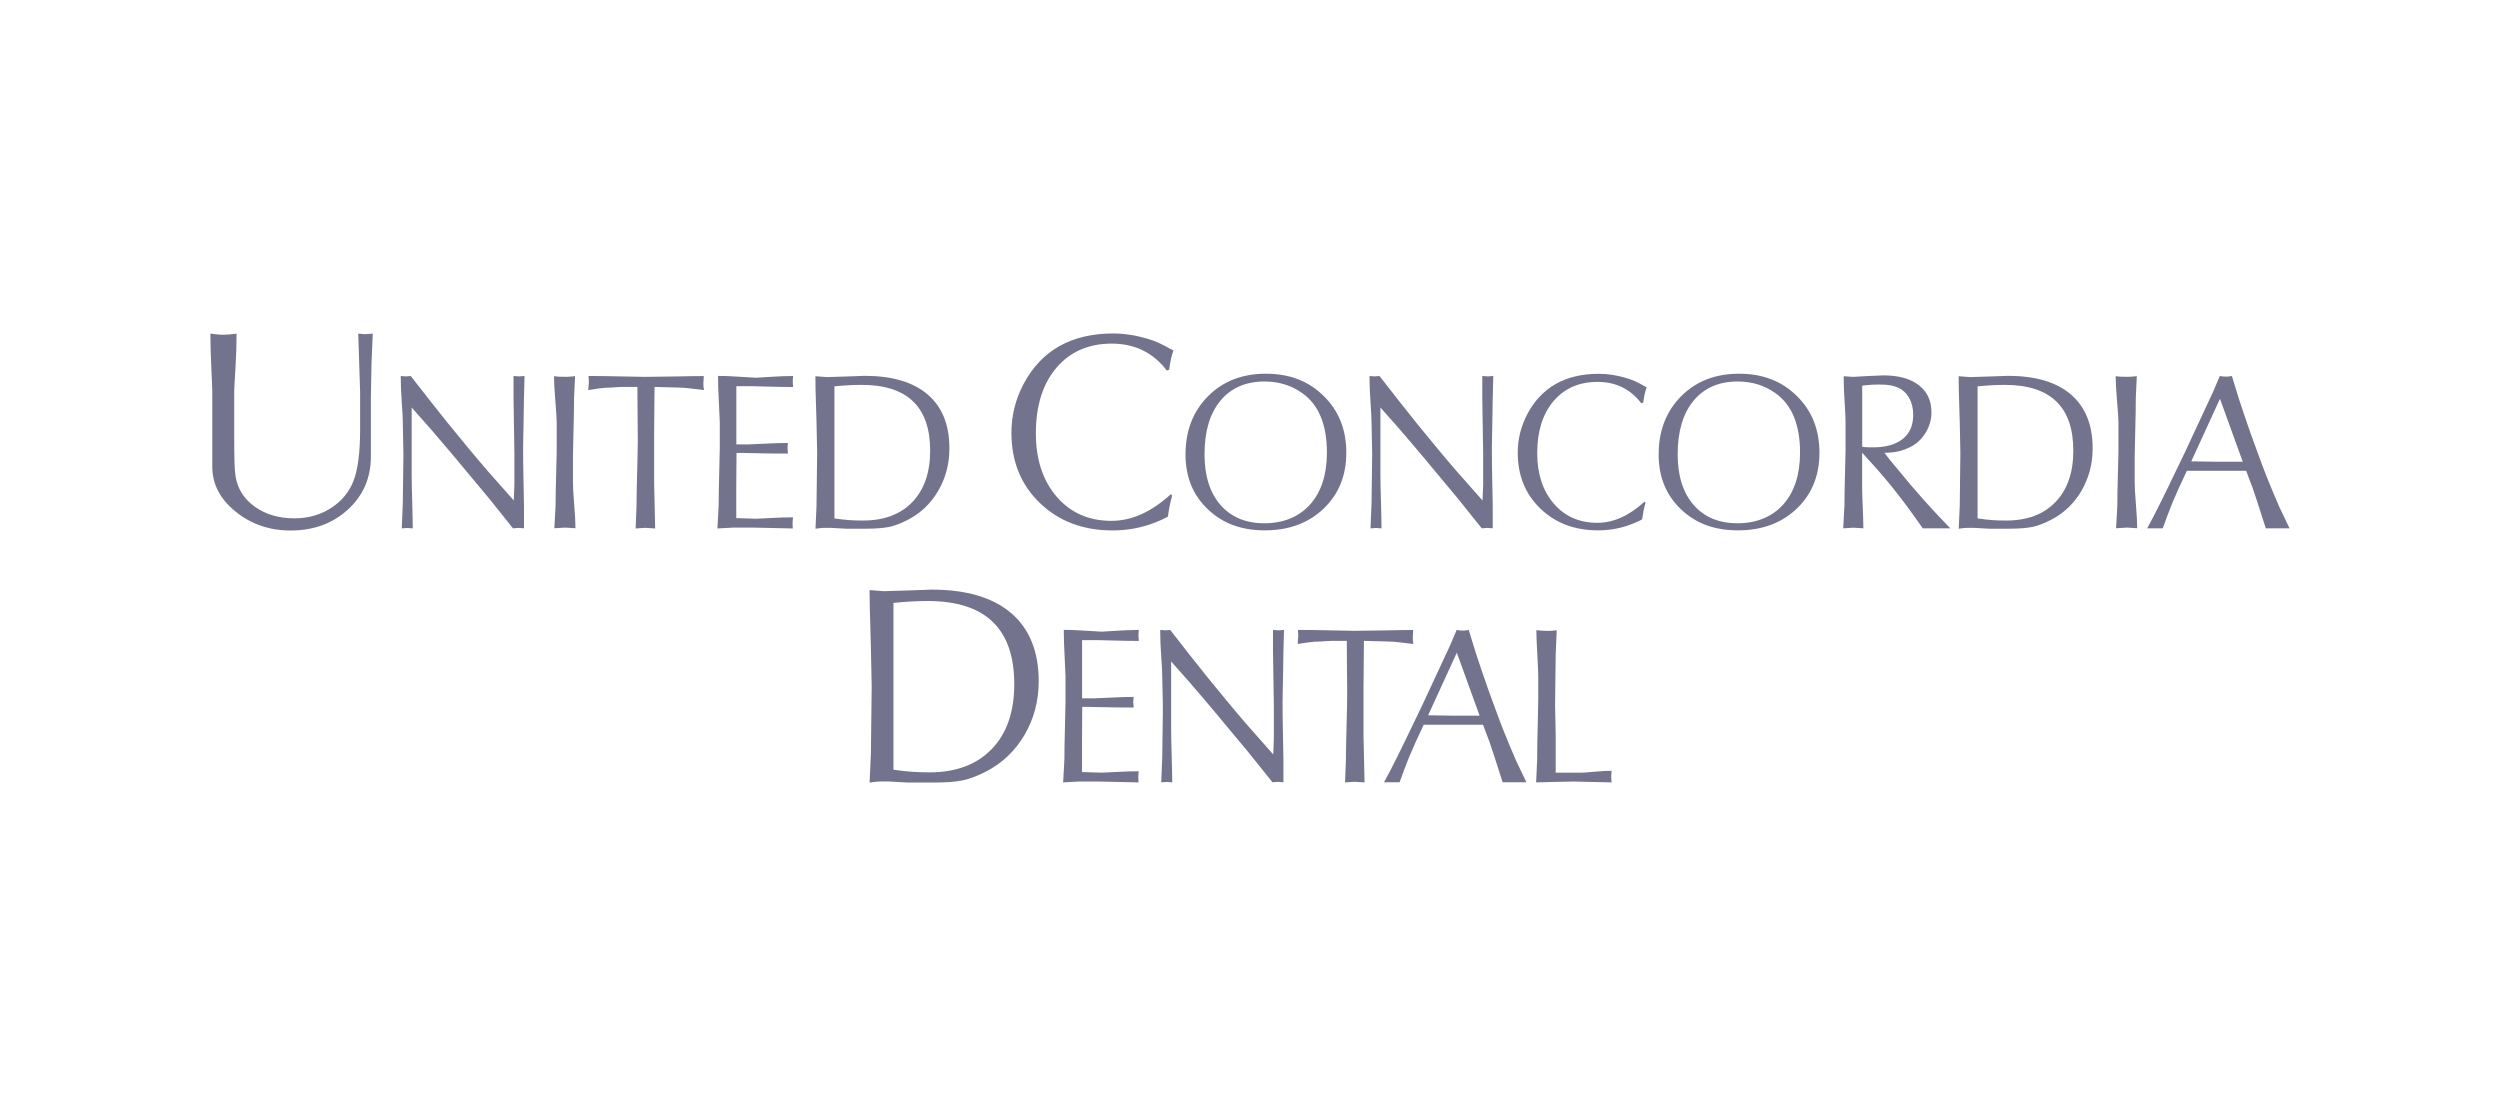 <?xml version="1.0" encoding="UTF-8"?> <svg xmlns="http://www.w3.org/2000/svg" id="Layer_1" viewBox="0 0 318.09 142"><path d="m26.78,42.44c.32.05.62.09.89.11.27.02.55.04.82.04.41,0,.95-.05,1.61-.14,0,1.48-.05,3-.15,4.56s-.15,2.51-.15,2.85v5.01c0,1.74.01,3.02.03,3.82.02.8.07,1.43.14,1.89.25,1.61,1.07,2.9,2.45,3.89,1.38.99,3.07,1.48,5.06,1.48,1.74,0,3.29-.44,4.65-1.32,1.36-.88,2.32-2.05,2.87-3.5.55-1.45.82-3.62.82-6.5v-4.77l-.24-7.41.84.07,1.01-.07-.16,3.76-.08,4.34v7.53c0,2.73-.98,4.98-2.93,6.76-1.95,1.78-4.38,2.66-7.28,2.66-2.69,0-5.03-.8-7.01-2.41-1.98-1.6-2.96-3.51-2.96-5.71v-9.52c0-.34-.04-1.35-.12-3.03-.08-1.68-.12-3.14-.12-4.4Z" style="fill:#73738d;"></path><path d="m50.97,47.84l.67.05.62-.05c1.87,2.41,3.44,4.4,4.71,5.98,1.08,1.33,1.95,2.39,2.61,3.18.88,1.06,1.72,2.06,2.53,2.99l3.26,3.69.08-1.97v-4.07l-.11-7.05v-2.75l.73.05.67-.05-.08,3.2c0,.63-.02,1.68-.05,3.16-.04,1.48-.05,2.36-.05,2.63,0,1.35.01,2.65.04,3.9.02,1.26.05,2.47.07,3.64v2.85l-.7-.05-.7.05c-1.39-1.74-2.39-3-3.02-3.77-.72-.88-1.57-1.9-2.56-3.07-1.19-1.44-2.29-2.76-3.32-3.96-1.26-1.49-2.19-2.56-2.78-3.2l-1.21-1.37v8.59c0,.72.02,1.86.07,3.42.04,1.56.07,2.68.07,3.37l-.7-.05-.7.05.13-3.26.08-6.19-.08-3.96c0-.54-.04-1.41-.13-2.61-.09-1.2-.13-2.32-.13-3.37Z" style="fill:#73738d;"></path><path d="m70.49,47.86c.22.04.45.06.71.07.26,0,.47.01.63.01h.32c.22,0,.56-.03,1.02-.08l-.13,2.77c0,.99-.02,2.38-.07,4.17-.04,1.8-.07,2.86-.07,3.2v3.37c0,.56.05,1.51.16,2.85.11,1.35.16,2.34.16,2.99l-1.29-.08-1.4.08.16-2.85c0-1.01.02-2.32.07-3.95.04-1.62.07-2.57.07-2.84v-3.88c0-.4-.06-1.29-.17-2.68-.12-1.39-.17-2.45-.17-3.17Z" style="fill:#73738d;"></path><path d="m74.85,49.62l.08-1.08-.05-.7c1.15,0,2.29.01,3.43.04,1.14.03,2.38.05,3.73.07.86,0,2.16-.02,3.89-.05,1.73-.04,2.94-.05,3.62-.05l-.05.86v.38c0,.11.03.29.08.54-.57-.07-1.16-.14-1.76-.21-.6-.07-1.12-.11-1.55-.11-.34,0-.88-.01-1.6-.04s-1.19-.04-1.39-.04l-.05,5.95v6.19l.13,5.87-1.27-.08-1.21.08.11-2.93c0-.86.03-2.26.08-4.2s.08-3.34.08-4.2l-.05-6.68h-1.84c-.38,0-.85.03-1.41.08-.61,0-1.18.04-1.7.12-.52.08-.96.15-1.3.2Z" style="fill:#73738d;"></path><path d="m91.28,67.23l.16-2.94c0-.97.02-2.33.07-4.08.04-1.75.07-2.81.07-3.16v-3.37c0-.27-.04-1.07-.11-2.4-.07-1.33-.11-2.48-.11-3.45.72,0,1.36.02,1.94.06,1.74.11,2.7.17,2.88.17.07,0,.67-.04,1.8-.11,1.13-.07,2.11-.11,2.93-.11l-.05.65.05.75c-1.03,0-2.08-.02-3.16-.05-1.08-.03-1.72-.05-1.92-.05h-2.14v7.4h1.62c.25,0,.94-.03,2.05-.09,1.12-.06,2.08-.09,2.89-.09l-.05.62.05.73c-.9,0-1.81,0-2.75-.02-.93-.01-1.95-.03-3.04-.06h-.75l-.03,4.29v4l2.5.08c.18,0,.81-.03,1.88-.09,1.08-.06,2.02-.09,2.83-.09l-.05.75.03.67-4.93-.11h-2.67l-2.02.11Z" style="fill:#73738d;"></path><path d="m103.77,47.87l1.43.11,2.58-.08,2.23-.08c3.5,0,6.17.79,8.02,2.37,1.85,1.58,2.77,3.87,2.77,6.87,0,1.97-.48,3.77-1.43,5.4-.95,1.62-2.25,2.86-3.9,3.7-.88.45-1.67.75-2.37.89-.7.14-1.67.22-2.91.22h-2.56l-1.99-.11h-.78c-.23,0-.6.04-1.1.11l.13-2.91.08-6.79-.08-3.83c0-.27-.02-1.07-.07-2.4-.05-1.33-.07-2.48-.07-3.45Zm5.85,1.1c-1.06,0-2.21.06-3.45.19v16.8c.72.11,1.36.18,1.92.22.56.04,1.13.05,1.73.05,2.66,0,4.75-.78,6.26-2.35,1.51-1.57,2.27-3.75,2.27-6.54,0-5.58-2.91-8.37-8.72-8.37Z" style="fill:#73738d;"></path><path d="m149.3,44.6c-.14.38-.24.76-.32,1.12-.08.36-.15.8-.22,1.32l-.3.1c-1.74-2.28-4.08-3.42-7.01-3.42s-5.31,1.03-7.04,3.08c-1.74,2.05-2.61,4.83-2.61,8.33,0,3.32.88,6.01,2.64,8.06,1.76,2.05,4.09,3.08,6.98,3.08,2.57,0,5.09-1.13,7.55-3.39l.17.17c-.14.5-.24.94-.32,1.34-.08.4-.15.84-.22,1.34-.25.14-.52.27-.81.41-.16.07-.37.16-.64.27-1.76.72-3.62,1.08-5.59,1.08-3.75,0-6.83-1.16-9.25-3.49-2.42-2.32-3.62-5.31-3.62-8.94,0-2.19.52-4.27,1.56-6.23,2.28-4.27,6.08-6.4,11.41-6.4.7,0,1.41.06,2.13.17.72.11,1.41.27,2.07.46.65.19,1.18.38,1.57.56.39.18,1.02.51,1.88.98Z" style="fill:#73738d;"></path><path d="m150.84,57.83c0-3.02.95-5.48,2.85-7.4,1.9-1.92,4.36-2.88,7.38-2.88s5.43.94,7.35,2.83c1.92,1.88,2.88,4.29,2.88,7.22s-.97,5.28-2.89,7.12c-1.93,1.84-4.42,2.76-7.47,2.76s-5.39-.9-7.27-2.69c-1.88-1.79-2.83-4.11-2.83-6.95Zm10.07-9.29c-2.41,0-4.28.82-5.63,2.45-1.35,1.63-2.02,3.9-2.02,6.81,0,2.75.68,4.9,2.03,6.45,1.35,1.55,3.22,2.33,5.59,2.33s4.4-.8,5.82-2.4c1.42-1.6,2.13-3.8,2.13-6.6,0-3.59-1.06-6.12-3.18-7.59-1.38-.97-2.96-1.45-4.74-1.45Z" style="fill:#73738d;"></path><path d="m174.23,47.84l.67.05.62-.05c1.87,2.41,3.44,4.4,4.71,5.98,1.08,1.33,1.95,2.39,2.61,3.18.88,1.06,1.72,2.06,2.53,2.99l3.26,3.69.08-1.97v-4.07l-.11-7.05v-2.75l.73.05.67-.05-.08,3.2c0,.63-.02,1.68-.05,3.16-.04,1.48-.05,2.36-.05,2.63,0,1.35.01,2.65.04,3.9.02,1.26.05,2.47.07,3.64v2.85l-.7-.05-.7.05c-1.39-1.74-2.39-3-3.02-3.77-.72-.88-1.57-1.9-2.56-3.07-1.19-1.44-2.29-2.76-3.32-3.96-1.26-1.49-2.19-2.56-2.78-3.2l-1.21-1.37v8.59c0,.72.02,1.86.07,3.42.04,1.56.07,2.68.07,3.37l-.7-.05-.7.05.13-3.26.08-6.19-.08-3.96c0-.54-.05-1.41-.13-2.61-.09-1.2-.13-2.32-.13-3.37Z" style="fill:#73738d;"></path><path d="m209.51,49.29c-.11.31-.19.6-.26.89-.06.29-.12.64-.18,1.05l-.24.08c-1.38-1.81-3.24-2.72-5.57-2.72s-4.22.82-5.6,2.45c-1.38,1.63-2.07,3.84-2.07,6.62,0,2.64.7,4.78,2.1,6.41,1.4,1.63,3.25,2.45,5.55,2.45,2.05,0,4.05-.9,6-2.69l.13.13c-.11.39-.19.75-.26,1.06-.06.31-.12.67-.17,1.06-.2.11-.41.22-.65.32-.13.05-.3.13-.51.22-1.4.57-2.88.86-4.44.86-2.98,0-5.43-.92-7.35-2.77-1.92-1.85-2.88-4.22-2.88-7.11,0-1.74.41-3.39,1.24-4.95,1.81-3.39,4.84-5.09,9.07-5.09.56,0,1.12.04,1.7.13.57.09,1.12.21,1.64.36.52.15.94.3,1.25.44.31.14.81.4,1.49.78Z" style="fill:#73738d;"></path><path d="m211.04,57.83c0-3.02.95-5.48,2.85-7.4,1.9-1.92,4.36-2.88,7.38-2.88s5.43.94,7.35,2.83c1.92,1.88,2.88,4.29,2.88,7.22s-.97,5.28-2.89,7.12c-1.93,1.84-4.42,2.76-7.47,2.76s-5.39-.9-7.27-2.69c-1.88-1.79-2.83-4.11-2.83-6.95Zm10.07-9.29c-2.41,0-4.28.82-5.63,2.45-1.35,1.63-2.02,3.9-2.02,6.81,0,2.75.68,4.9,2.03,6.45,1.35,1.55,3.22,2.33,5.59,2.33s4.4-.8,5.82-2.4c1.42-1.6,2.13-3.8,2.13-6.6,0-3.59-1.06-6.12-3.18-7.59-1.38-.97-2.96-1.45-4.74-1.45Z" style="fill:#73738d;"></path><path d="m234.52,67.23l.16-2.93c0-.93.02-2.25.07-3.96.04-1.71.07-2.74.07-3.1v-3.53c0-.56-.04-1.42-.12-2.58-.08-1.17-.12-2.25-.12-3.26l1.21.08,1.99-.11,1.83-.08c1.94,0,3.45.41,4.52,1.24,1.08.83,1.62,1.98,1.62,3.47,0,.97-.28,1.88-.83,2.73-.56.85-1.28,1.46-2.18,1.82-.43.2-.88.35-1.35.44-.47.1-1.01.15-1.62.15l.59.78,2.75,3.31c.57.66,1.15,1.32,1.72,1.97.84.95,1.95,2.14,3.31,3.55h-3.5c-.97-1.39-1.69-2.39-2.15-3-.59-.79-1.22-1.6-1.89-2.43-.59-.72-1.13-1.36-1.62-1.92s-1.17-1.31-2.05-2.27v3.73c0,.88,0,1.54.03,1.97.09,2.12.13,3.43.13,3.92l-1.29-.08-1.29.08Zm2.42-18.17v7.78c.2.04.43.06.69.07.26,0,.48.01.66.01,1.65,0,2.92-.36,3.81-1.07s1.33-1.73,1.33-3.07c0-.81-.17-1.52-.51-2.13-.34-.61-.81-1.05-1.4-1.32-.32-.14-.66-.25-1.01-.31-.35-.06-.8-.09-1.36-.09-.34,0-.68,0-1.01.03-.33.02-.73.05-1.2.11Z" style="fill:#73738d;"></path><path d="m249.22,47.87l1.43.11,2.59-.08,2.23-.08c3.5,0,6.17.79,8.02,2.37,1.85,1.58,2.77,3.87,2.77,6.87,0,1.97-.48,3.77-1.43,5.4-.95,1.62-2.25,2.86-3.9,3.7-.88.45-1.67.75-2.37.89-.7.14-1.67.22-2.91.22h-2.56l-1.99-.11h-.78c-.23,0-.6.04-1.1.11l.13-2.91.08-6.79-.08-3.83c0-.27-.02-1.07-.07-2.4s-.07-2.48-.07-3.45Zm5.85,1.1c-1.06,0-2.21.06-3.45.19v16.8c.72.11,1.36.18,1.92.22.56.04,1.13.05,1.73.05,2.66,0,4.75-.78,6.26-2.35,1.51-1.57,2.27-3.75,2.27-6.54,0-5.58-2.91-8.37-8.72-8.37Z" style="fill:#73738d;"></path><path d="m269.2,47.86c.22.04.45.06.71.07.26,0,.47.01.63.01h.32c.22,0,.56-.03,1.02-.08l-.13,2.77c0,.99-.02,2.38-.07,4.17-.05,1.8-.07,2.86-.07,3.2v3.37c0,.56.05,1.51.16,2.85.11,1.35.16,2.34.16,2.99l-1.29-.08-1.4.08.16-2.85c0-1.01.02-2.32.07-3.95.04-1.62.07-2.57.07-2.84v-3.88c0-.4-.06-1.29-.18-2.68-.12-1.39-.17-2.45-.17-3.17Z" style="fill:#73738d;"></path><path d="m273.19,67.23l.78-1.45c.47-.9,1.09-2.15,1.88-3.77,1.26-2.59,1.97-4.06,2.13-4.42l3.6-7.73.86-2.02c.25.05.52.08.81.08.25,0,.49-.03.73-.08l.35,1.16c.36,1.22.8,2.58,1.32,4.09.47,1.4,1,2.89,1.59,4.47.45,1.24.81,2.2,1.08,2.88.48,1.22,1.04,2.56,1.67,4.01l1.32,2.77h-3.02l-1.1-3.42c-.23-.72-.43-1.31-.59-1.76-.22-.56-.48-1.27-.81-2.14h-7.54c-.43.92-.78,1.67-1.05,2.25-.2.45-.47,1.08-.81,1.87-.23.58-.43,1.07-.58,1.48-.15.41-.36.98-.63,1.72h-1.99Zm9.27-16.49l-3.65,7.96,3.32.05h3.23l-2.9-8.01Z" style="fill:#73738d;"></path><path d="m110.65,75.08l1.8.14,3.26-.1,2.82-.1c4.42,0,7.8,1,10.13,2.99,2.33,2,3.5,4.89,3.5,8.67,0,2.49-.6,4.77-1.8,6.82-1.2,2.05-2.85,3.61-4.93,4.68-1.11.57-2.11.94-2.99,1.12-.88.18-2.11.27-3.67.27h-3.23l-2.52-.14h-.99c-.29,0-.76.05-1.39.14l.17-3.68.1-8.58-.1-4.84c0-.34-.03-1.35-.08-3.03-.06-1.68-.09-3.13-.09-4.36Zm7.39,1.39c-1.34,0-2.79.08-4.36.24v21.22c.91.14,1.72.23,2.42.27.7.05,1.43.07,2.18.07,3.36,0,6-.99,7.91-2.97,1.91-1.98,2.86-4.73,2.86-8.26,0-7.05-3.67-10.57-11.01-10.57Z" style="fill:#73738d;"></path><path d="m135.27,99.54l.16-2.94c0-.97.02-2.33.07-4.08.04-1.75.07-2.81.07-3.16v-3.37c0-.27-.04-1.07-.11-2.4-.07-1.33-.11-2.48-.11-3.45.72,0,1.36.02,1.94.06,1.74.11,2.7.17,2.88.17.07,0,.67-.04,1.8-.11,1.13-.07,2.11-.11,2.93-.11l-.05.65.05.75c-1.03,0-2.08-.02-3.16-.05-1.08-.03-1.72-.05-1.92-.05h-2.14v7.4h1.62c.25,0,.94-.03,2.05-.09,1.12-.06,2.08-.09,2.89-.09l-.05.62.05.73c-.9,0-1.81,0-2.75-.02-.93-.01-1.95-.03-3.04-.06h-.75l-.03,4.29v4l2.5.08c.18,0,.81-.03,1.88-.09,1.08-.06,2.02-.09,2.83-.09l-.05.75.03.67-4.93-.11h-2.67l-2.02.11Z" style="fill:#73738d;"></path><path d="m147.6,80.15l.67.05.62-.05c1.87,2.41,3.44,4.4,4.71,5.98,1.08,1.33,1.95,2.39,2.61,3.18.88,1.06,1.72,2.06,2.53,2.99l3.26,3.69.08-1.97v-4.07l-.11-7.05v-2.75l.73.05.67-.05-.08,3.2c0,.63-.02,1.68-.05,3.16-.04,1.48-.05,2.36-.05,2.63,0,1.35.01,2.65.04,3.9.02,1.26.05,2.47.07,3.64v2.85l-.7-.05-.7.05c-1.39-1.74-2.39-3-3.02-3.77-.72-.88-1.57-1.9-2.56-3.07-1.19-1.44-2.29-2.76-3.32-3.96-1.26-1.49-2.19-2.56-2.78-3.2l-1.21-1.37v8.59c0,.72.02,1.86.07,3.42.04,1.56.07,2.68.07,3.37l-.7-.05-.7.05.13-3.26.08-6.19-.08-3.96c0-.54-.04-1.41-.13-2.61-.09-1.2-.13-2.32-.13-3.37Z" style="fill:#73738d;"></path><path d="m165.11,81.93l.08-1.08-.05-.7c1.15,0,2.29.01,3.43.04,1.14.03,2.38.05,3.73.07.86,0,2.16-.02,3.89-.05,1.73-.04,2.94-.05,3.62-.05l-.05.86v.38c0,.11.03.29.08.54-.57-.07-1.16-.14-1.76-.21-.6-.07-1.12-.11-1.55-.11-.34,0-.88-.01-1.6-.04-.73-.03-1.19-.04-1.39-.04l-.05,5.95v6.19l.13,5.87-1.27-.08-1.21.08.11-2.93c0-.86.03-2.26.08-4.2.05-1.94.08-3.34.08-4.2l-.05-6.68h-1.84c-.38,0-.85.03-1.41.08-.61,0-1.18.04-1.7.12-.52.08-.96.15-1.3.2Z" style="fill:#73738d;"></path><path d="m176.09,99.54l.78-1.45c.47-.9,1.09-2.15,1.88-3.77,1.26-2.59,1.97-4.06,2.13-4.42l3.6-7.73.86-2.02c.25.05.52.08.81.08.25,0,.49-.03.73-.08l.35,1.16c.36,1.22.8,2.58,1.32,4.09.47,1.4,1,2.89,1.59,4.47.45,1.24.81,2.2,1.08,2.88.48,1.22,1.04,2.56,1.67,4.01l1.32,2.77h-3.02l-1.1-3.42c-.23-.72-.43-1.31-.59-1.76-.22-.56-.48-1.27-.81-2.14h-7.54c-.43.92-.78,1.67-1.05,2.25-.2.45-.47,1.08-.81,1.87-.23.58-.43,1.07-.58,1.48-.15.41-.36.98-.63,1.72h-1.99Zm9.27-16.49l-3.65,7.96,3.32.05h3.23l-2.9-8.01Z" style="fill:#73738d;"></path><path d="m195.45,99.54l.13-2.85c0-1.02.02-2.47.07-4.34.04-1.87.07-2.97.07-3.31v-3.04c0-.43-.04-1.34-.12-2.72s-.12-2.42-.12-3.1c.16.02.37.04.63.06.26.02.49.03.69.03h.3c.22,0,.54-.03.97-.08l-.13,3.05-.08,6.48.08,3.81v4.78h3.35c.2,0,.72-.04,1.57-.12.85-.08,1.58-.12,2.19-.12l-.05.78.05.7-4.85-.11c-.52,0-1.36.02-2.52.05-1.16.04-1.9.05-2.22.05Z" style="fill:#73738d;"></path></svg> 